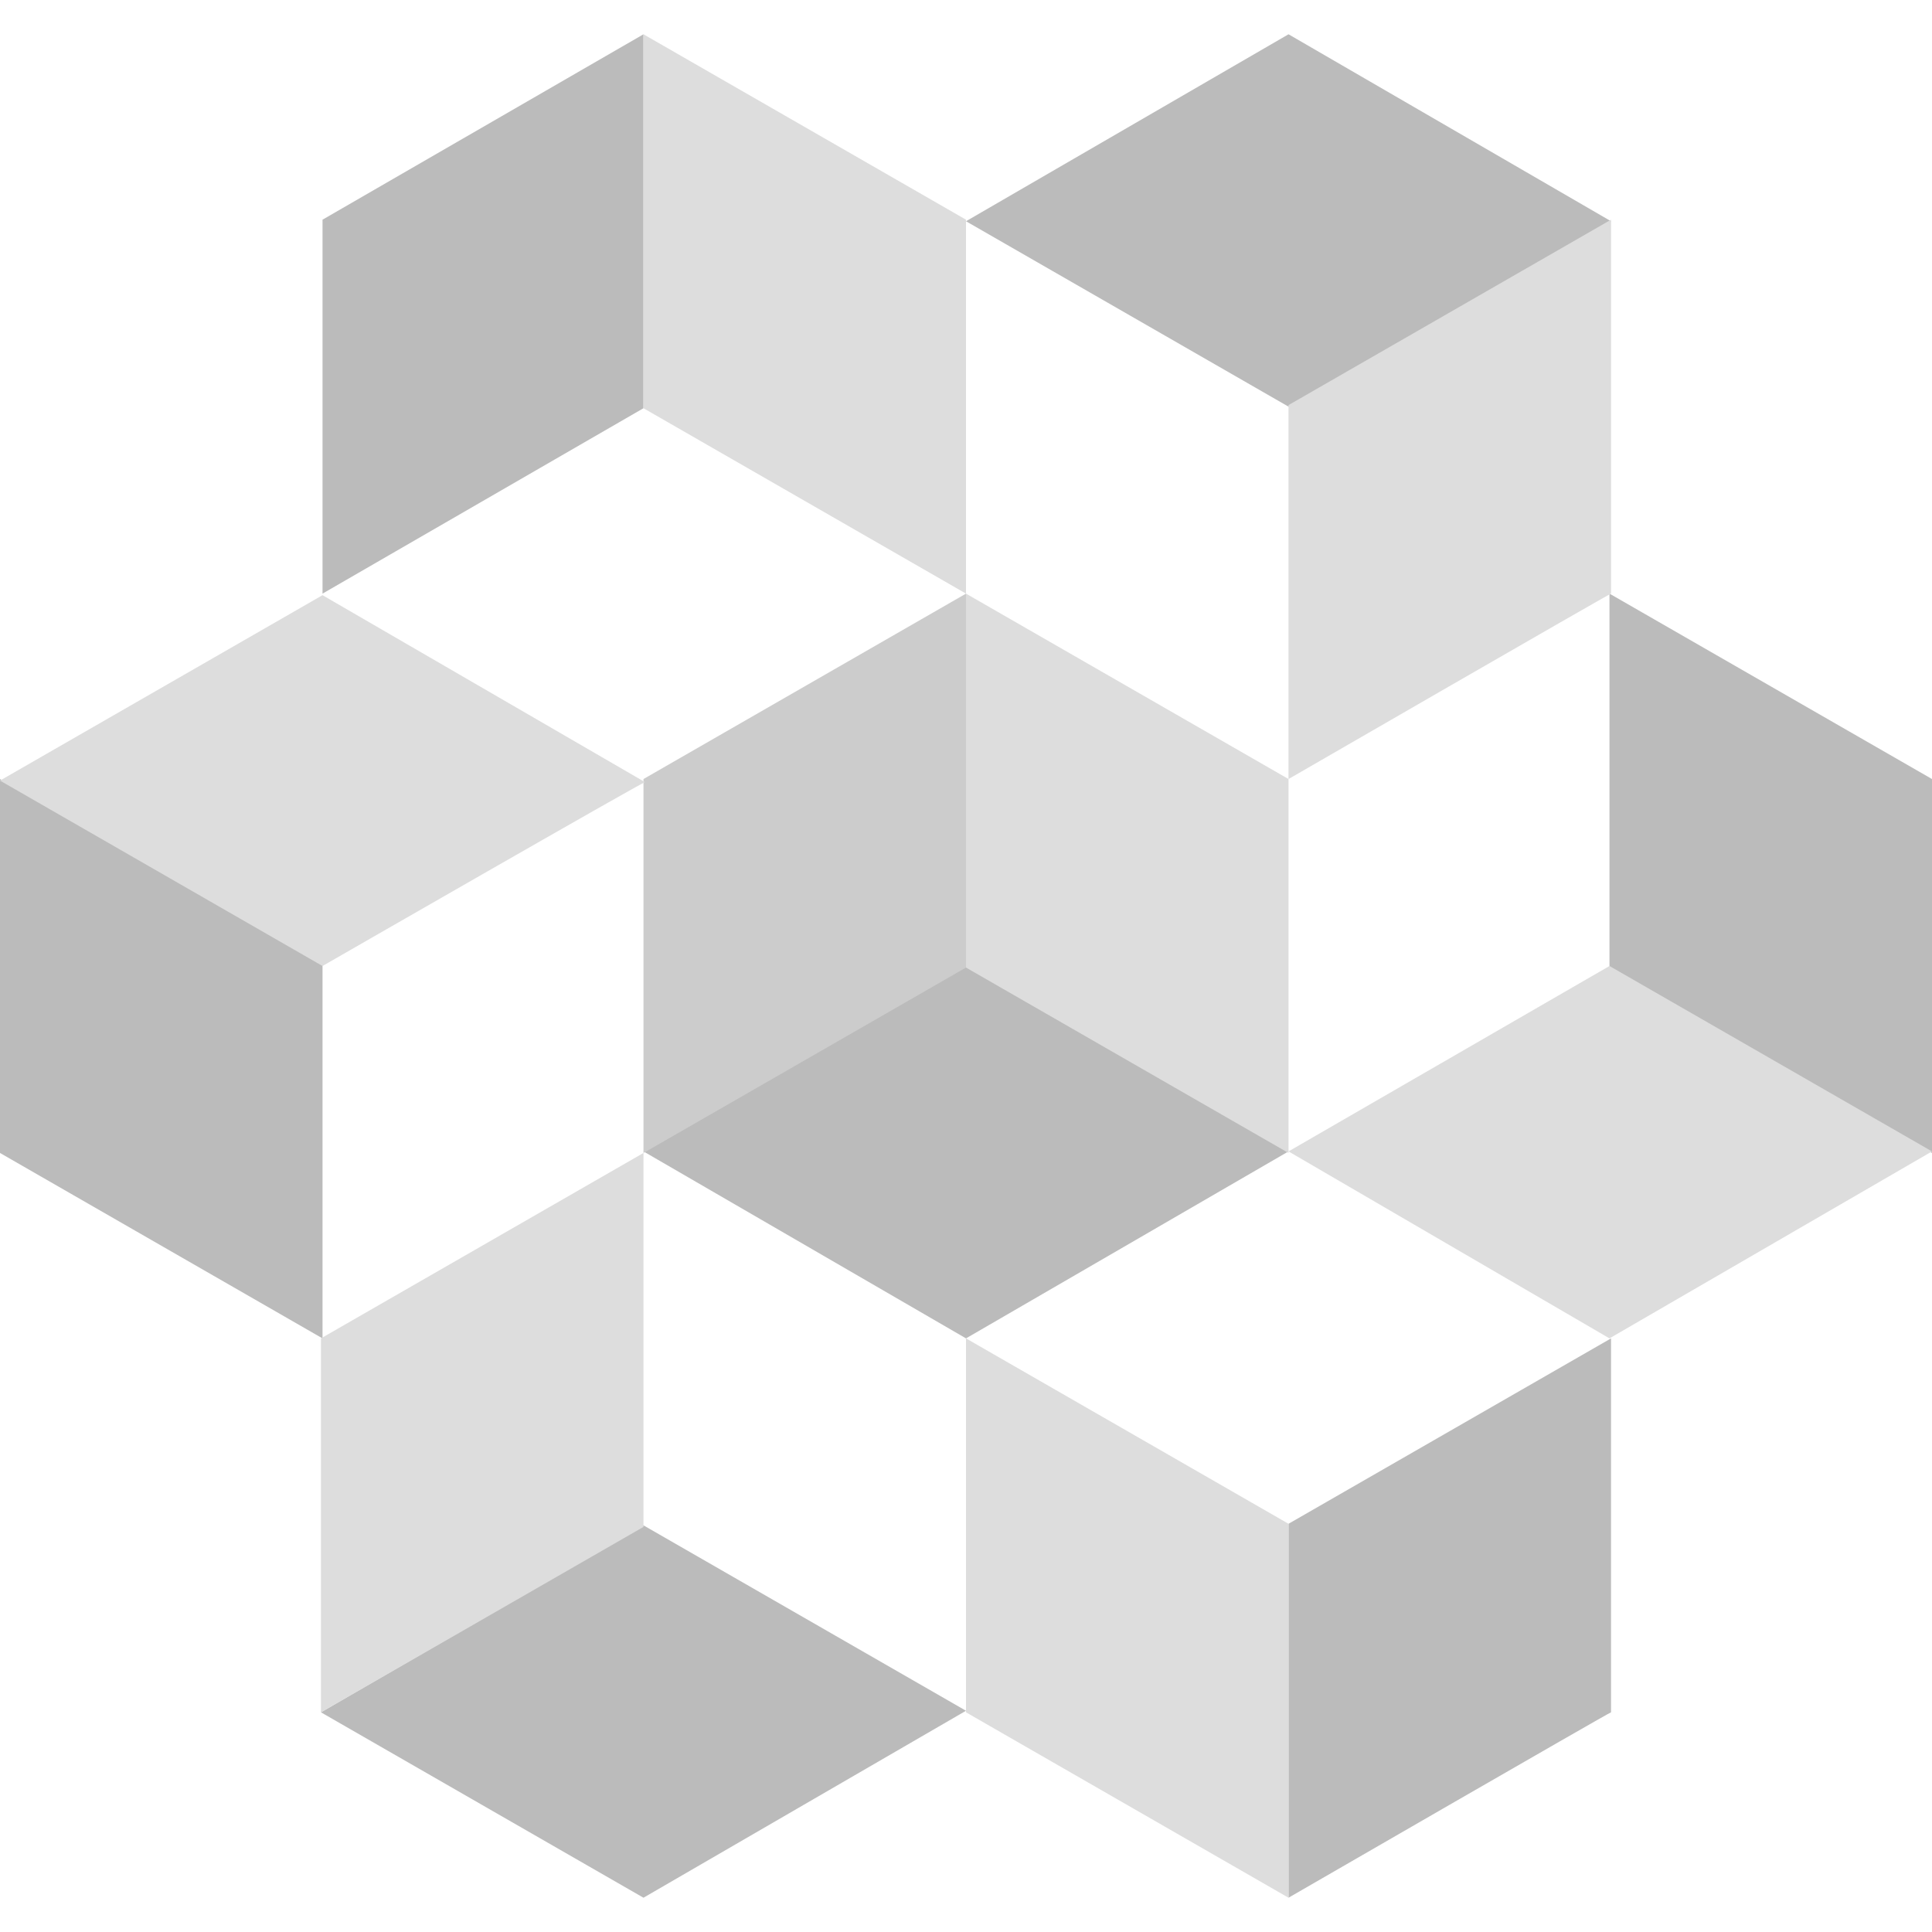 <svg xmlns="http://www.w3.org/2000/svg" viewBox="0 0 124 124"><path fill="#BBB" d="m62 62 20.7 11.9-20.7 12-20.7-12L62 62zm41.3-23.9L124 50v24l-20.7-11.9v-24zm-62-35.9v24L20.7 38.1v-24L41.3 2.2zM20.7 85.9 0 74V50l20.7 11.9v24zm62-59.8L62 14.2l20.7-12 20.7 12-20.7 11.9zM41.3 97.9 62 109.8l-20.7 12-20.7-11.9 20.7-12zm41.4 23.9v-24l20.7-11.9v24c-.1 0-20.7 11.9-20.7 11.9z"/><path fill="#DDD" d="M62 38.1v24L82.7 74V50L62 38.1z"/><path fill="#CCC" d="M62 38.1v24L41.3 74V50L62 38.1z"/><path fill="#DDD" d="M103.3 62 124 73.9l-20.7 12-20.6-12L103.3 62zm-82.6 0L0 50.1l20.7-11.9 20.7 12c0-.1-20.7 11.8-20.7 11.8zm62-12V26l20.7-11.9v24c-.1 0-20.7 11.9-20.7 11.9zM41.3 74v24l-20.7 11.9v-24L41.3 74zm41.4 47.8L62 109.9v-24l20.7 11.9v24zM41.3 2.2 62 14.1v24L41.3 26.2v-24z"/></svg>